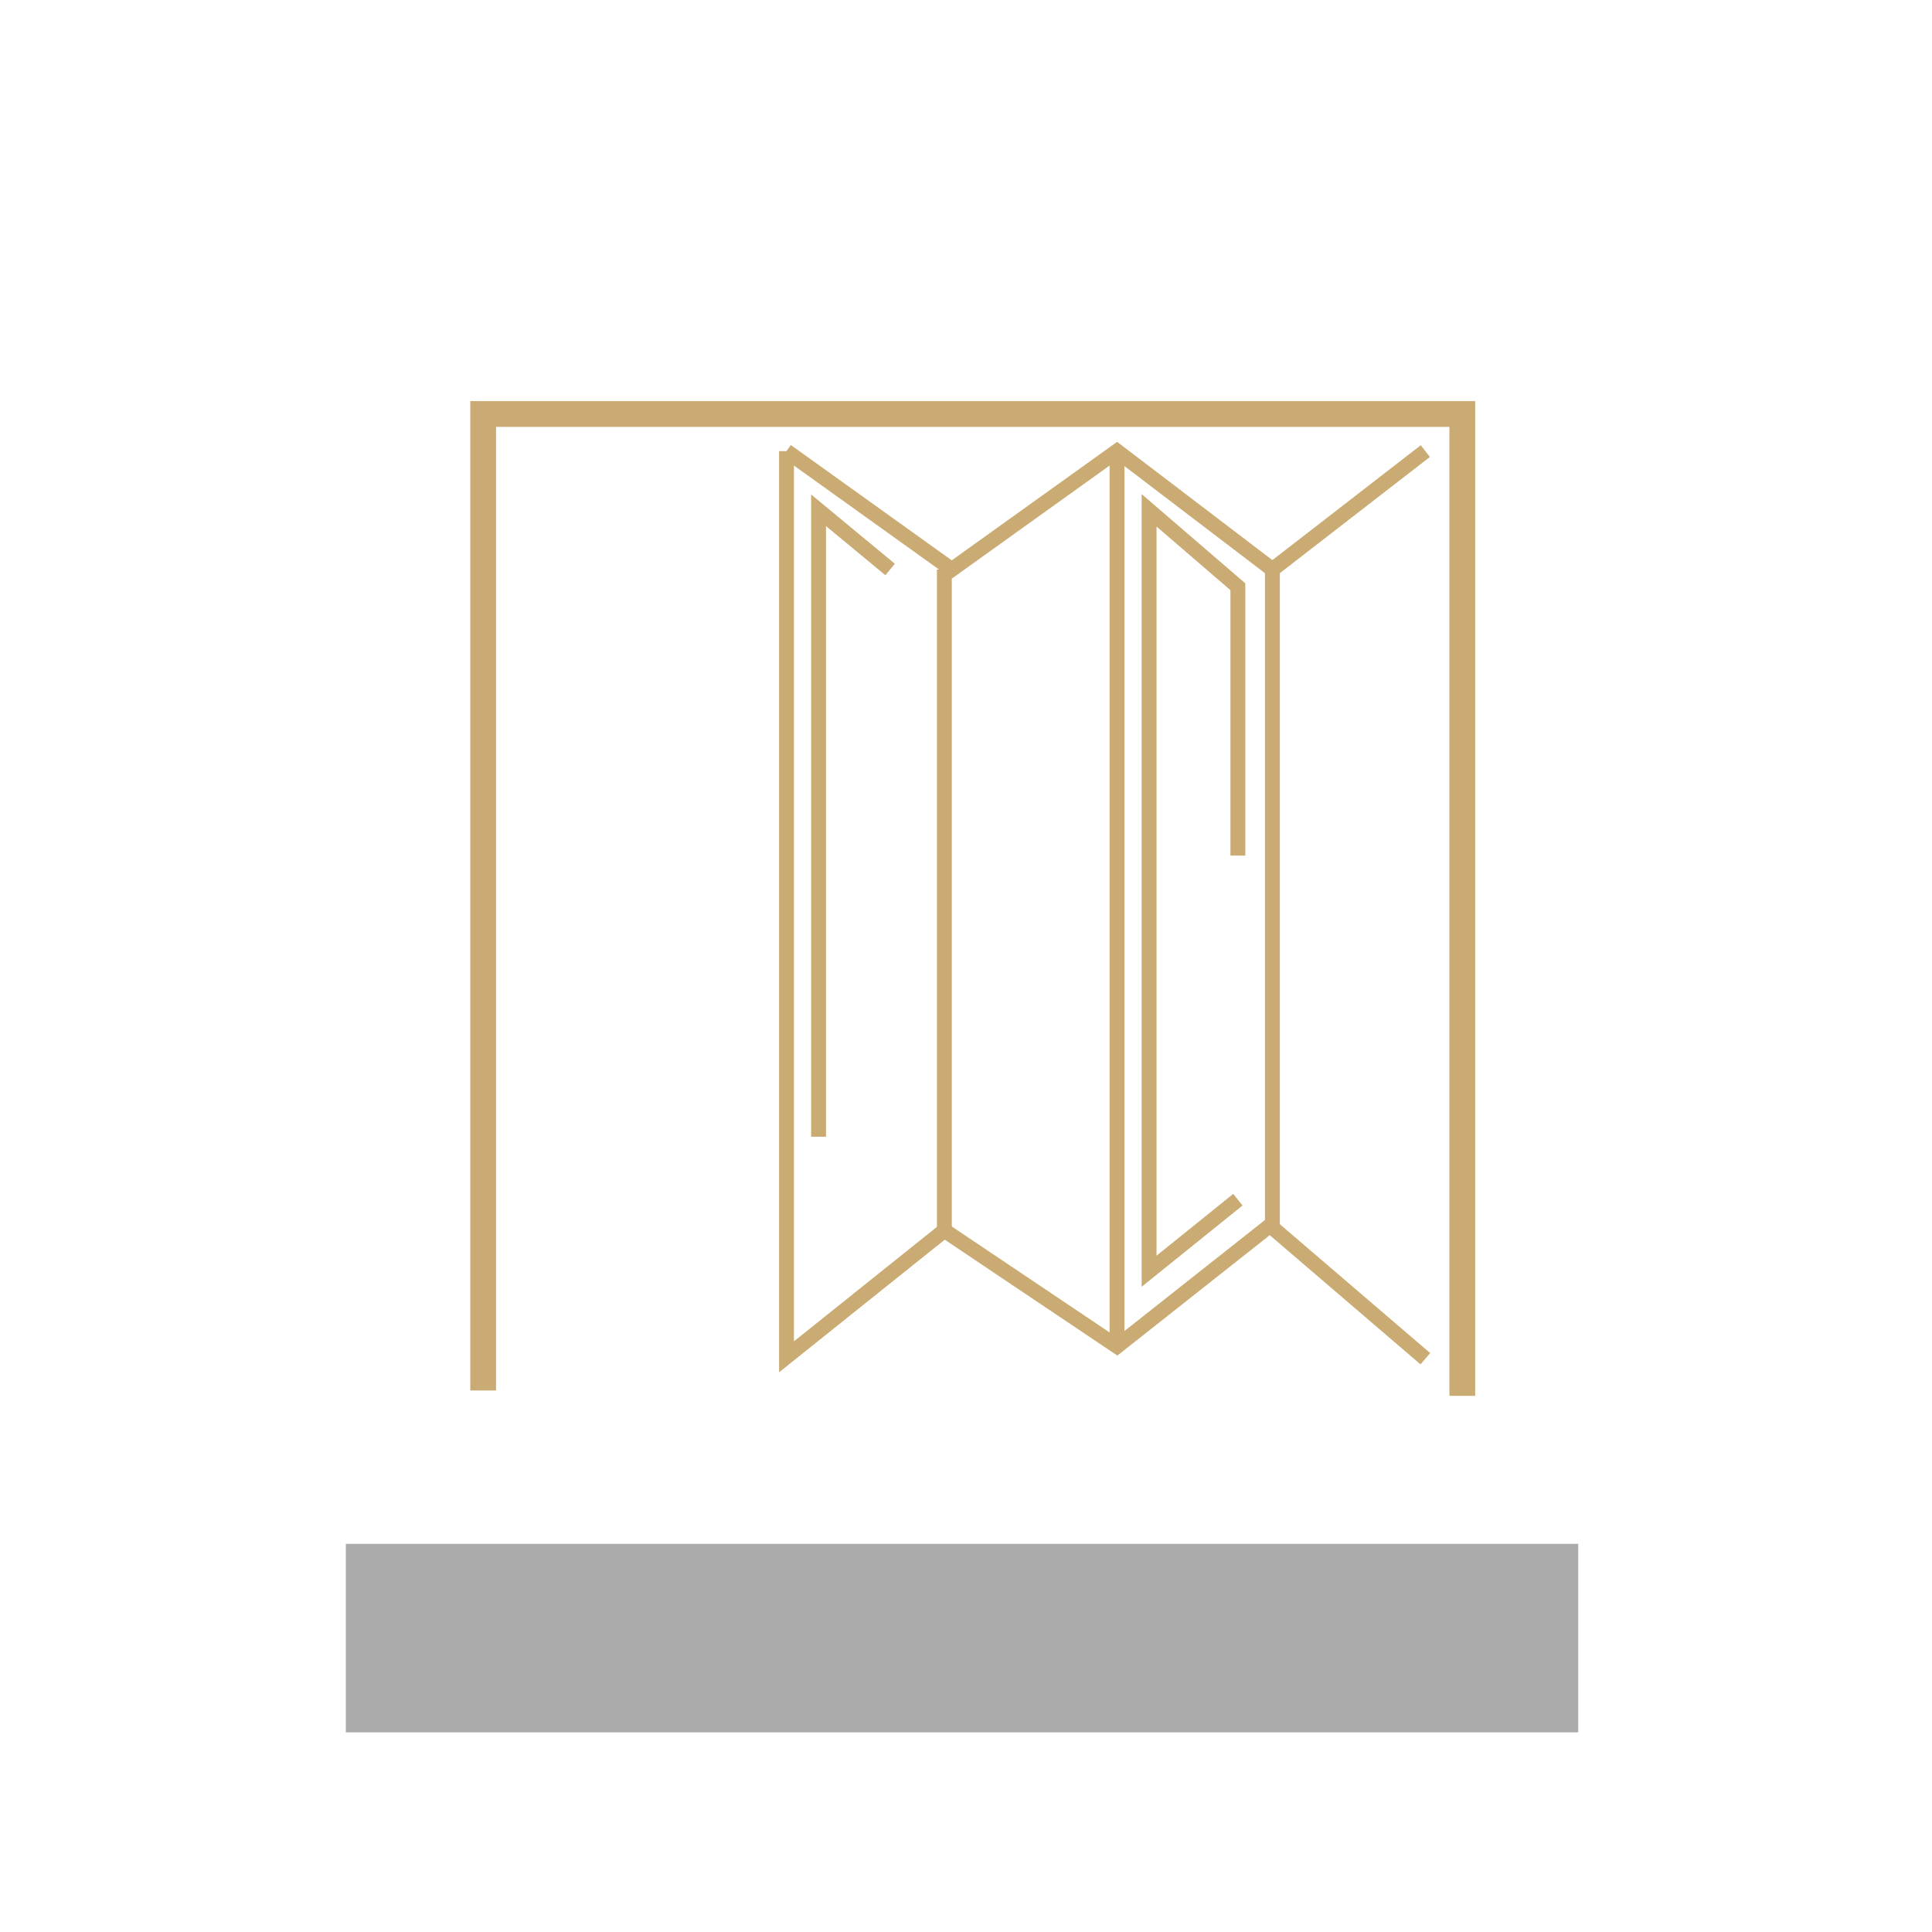 <?xml version="1.0" encoding="UTF-8"?><svg id="Capa_1" xmlns="http://www.w3.org/2000/svg" viewBox="0 0 600 600"><defs><style>.cls-1{fill:#ababab;}.cls-2{stroke-width:4.62px;}.cls-2,.cls-3{fill:none;stroke:#c9ab73;stroke-miterlimit:10;}.cls-3{stroke-width:8px;}</style></defs><rect class="cls-1" x="107.4" y="479.46" width="382.74" height="58.54"/><polyline class="cls-3" points="454.13 433.49 454.13 128.57 150.05 128.57 150.05 431.83"/><polyline class="cls-2" points="244.26 140.09 244.26 421.37 293.28 382.13 346.9 418.13 394.39 380.6 442.65 421.96"/><polyline class="cls-2" points="442.65 140.09 395.16 176.86 346.9 140.09 295.58 176.86 244.26 140.09"/><line class="cls-2" x1="293.28" y1="382.13" x2="293.28" y2="176.86"/><line class="cls-2" x1="346.9" y1="140.09" x2="346.9" y2="418.13"/><line class="cls-2" x1="395.16" y1="176.86" x2="395.16" y2="380.6"/><polyline class="cls-2" points="254.22 353.03 254.22 158.48 276.43 176.86"/><polyline class="cls-2" points="384.43 372.58 356.86 394.79 356.86 158.48 384.43 182.22 384.43 265.71"/></svg>